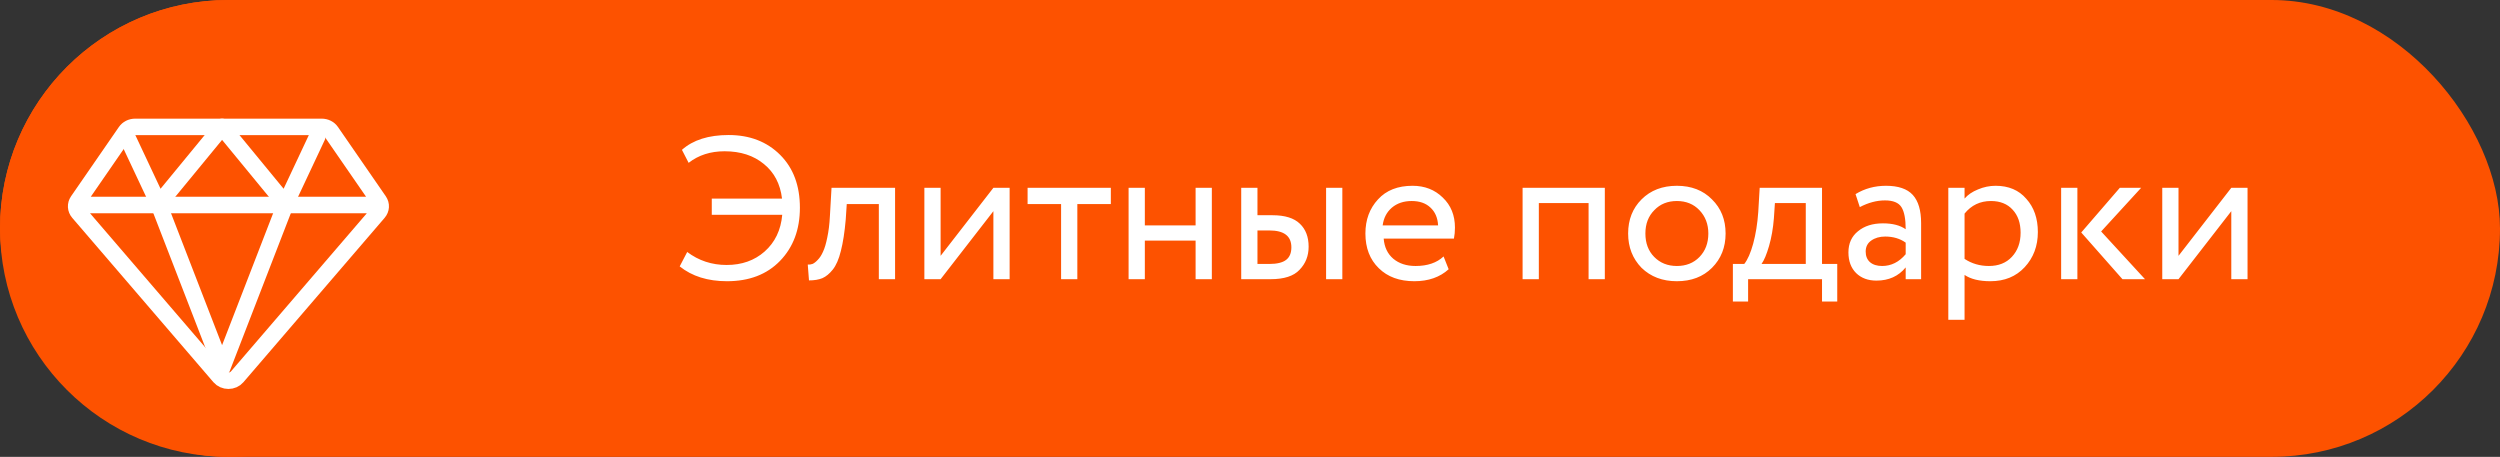 <?xml version="1.0" encoding="UTF-8"?> <svg xmlns="http://www.w3.org/2000/svg" width="197" height="36" viewBox="0 0 197 36" fill="none"><rect x="0" y="0" width="197" height="36" fill="#333333" stroke="none"/> <rect width="197" height="36" rx="18" fill="#FD5200"></rect> <circle cx="18" cy="18" r="18" fill="#FD5200"></circle> <path d="M61.64 16.928H56.088V15.648H61.624C61.485 14.496 61.011 13.589 60.2 12.928C59.389 12.256 58.355 11.92 57.096 11.92C55.987 11.92 55.043 12.224 54.264 12.832L53.736 11.808C54.611 11.029 55.837 10.64 57.416 10.64C59.08 10.64 60.435 11.163 61.48 12.208C62.515 13.243 63.032 14.629 63.032 16.368C63.032 18.085 62.509 19.483 61.464 20.56C60.429 21.627 59.037 22.16 57.288 22.16C55.773 22.16 54.531 21.771 53.56 20.992L54.152 19.856C55.059 20.539 56.093 20.88 57.256 20.88C58.451 20.88 59.448 20.528 60.248 19.824C61.069 19.099 61.533 18.133 61.64 16.928ZM70.532 22H69.252V16.08H66.724L66.644 17.296C66.558 18.288 66.43 19.115 66.26 19.776C66.1 20.427 65.886 20.917 65.62 21.248C65.364 21.568 65.092 21.792 64.804 21.92C64.516 22.037 64.164 22.096 63.748 22.096L63.652 20.848C63.769 20.859 63.892 20.843 64.02 20.8C64.148 20.747 64.287 20.64 64.436 20.48C64.596 20.32 64.734 20.107 64.852 19.84C64.98 19.573 65.092 19.2 65.188 18.72C65.294 18.229 65.364 17.669 65.396 17.04L65.524 14.8H70.532V22ZM78.279 16.64L74.12 22H72.84V14.8H74.12V20.16L78.279 14.8H79.559V22H78.279V16.64ZM83.614 16.08H80.974V14.8H87.534V16.08H84.894V22H83.614V16.08ZM95.493 22H94.213V18.96H90.213V22H88.933V14.8H90.213V17.76H94.213V14.8H95.493V22ZM100.128 22H97.808V14.8H99.088V16.96H100.272C101.254 16.96 101.974 17.184 102.432 17.632C102.891 18.069 103.12 18.672 103.12 19.44C103.12 20.165 102.88 20.773 102.4 21.264C101.942 21.755 101.184 22 100.128 22ZM105.776 22H104.496V14.8H105.776V22ZM100.032 18.16H99.088V20.8H100.016C100.624 20.8 101.067 20.693 101.344 20.48C101.622 20.267 101.76 19.936 101.76 19.488C101.76 18.603 101.184 18.16 100.032 18.16ZM113.754 20.208L114.154 21.216C113.461 21.845 112.559 22.16 111.45 22.16C110.277 22.16 109.343 21.819 108.65 21.136C107.946 20.453 107.594 19.541 107.594 18.4C107.594 17.323 107.925 16.427 108.586 15.712C109.237 14.997 110.143 14.64 111.306 14.64C112.266 14.64 113.061 14.949 113.69 15.568C114.33 16.176 114.65 16.965 114.65 17.936C114.65 18.245 114.623 18.533 114.57 18.8H109.034C109.087 19.472 109.338 20 109.786 20.384C110.245 20.768 110.831 20.96 111.546 20.96C112.485 20.96 113.221 20.709 113.754 20.208ZM111.242 15.84C110.613 15.84 110.09 16.016 109.674 16.368C109.269 16.72 109.029 17.184 108.954 17.76H113.322C113.29 17.163 113.087 16.693 112.714 16.352C112.351 16.011 111.861 15.84 111.242 15.84ZM126.46 22H125.18V16H121.26V22H119.98V14.8H126.46V22ZM129.353 21.104C128.649 20.379 128.297 19.477 128.297 18.4C128.297 17.312 128.649 16.416 129.353 15.712C130.068 14.997 130.996 14.64 132.137 14.64C133.278 14.64 134.201 14.997 134.905 15.712C135.62 16.416 135.977 17.312 135.977 18.4C135.977 19.488 135.62 20.389 134.905 21.104C134.201 21.808 133.278 22.16 132.137 22.16C131.006 22.16 130.078 21.808 129.353 21.104ZM130.361 16.56C129.892 17.029 129.657 17.643 129.657 18.4C129.657 19.157 129.886 19.771 130.345 20.24C130.814 20.72 131.412 20.96 132.137 20.96C132.862 20.96 133.454 20.725 133.913 20.256C134.382 19.776 134.617 19.157 134.617 18.4C134.617 17.664 134.382 17.051 133.913 16.56C133.454 16.08 132.862 15.84 132.137 15.84C131.412 15.84 130.82 16.08 130.361 16.56ZM137.751 23.76H136.551V20.8H137.447C137.713 20.469 137.948 19.936 138.151 19.2C138.353 18.453 138.487 17.621 138.551 16.704L138.663 14.8H143.575V20.8H144.775V23.76H143.575V22H137.751V23.76ZM139.863 16L139.783 17.2C139.719 18 139.591 18.731 139.399 19.392C139.207 20.053 139.009 20.523 138.807 20.8H142.295V16H139.863ZM146.552 16.32L146.216 15.296C146.93 14.859 147.73 14.64 148.616 14.64C149.586 14.64 150.29 14.88 150.728 15.36C151.165 15.84 151.384 16.581 151.384 17.584V22H150.168V21.072C149.602 21.765 148.834 22.112 147.864 22.112C147.202 22.112 146.669 21.915 146.264 21.52C145.858 21.115 145.656 20.571 145.656 19.888C145.656 19.184 145.906 18.629 146.408 18.224C146.909 17.808 147.565 17.6 148.376 17.6C149.133 17.6 149.73 17.755 150.168 18.064C150.168 17.253 150.056 16.672 149.832 16.32C149.608 15.968 149.176 15.792 148.536 15.792C147.885 15.792 147.224 15.968 146.552 16.32ZM148.312 20.96C149.026 20.96 149.645 20.651 150.168 20.032V19.12C149.72 18.8 149.181 18.64 148.552 18.64C148.114 18.64 147.746 18.747 147.448 18.96C147.16 19.163 147.016 19.451 147.016 19.824C147.016 20.176 147.128 20.453 147.352 20.656C147.586 20.859 147.906 20.96 148.312 20.96ZM154.807 25.2H153.527V14.8H154.807V15.648C155.063 15.349 155.415 15.109 155.863 14.928C156.311 14.736 156.775 14.64 157.255 14.64C158.279 14.64 159.084 14.981 159.671 15.664C160.279 16.336 160.583 17.211 160.583 18.288C160.583 19.387 160.236 20.309 159.543 21.056C158.86 21.792 157.959 22.16 156.839 22.16C155.975 22.16 155.298 21.995 154.807 21.664V25.2ZM156.887 15.84C156.034 15.84 155.34 16.171 154.807 16.832V20.4C155.372 20.773 156.012 20.96 156.727 20.96C157.484 20.96 158.087 20.72 158.535 20.24C158.994 19.749 159.223 19.115 159.223 18.336C159.223 17.579 159.015 16.976 158.599 16.528C158.183 16.069 157.612 15.84 156.887 15.84ZM167.042 14.8H168.722L165.57 18.24L169.026 22H167.25L164.002 18.32L167.042 14.8ZM163.698 22H162.418V14.8H163.698V22ZM175.826 16.64L171.666 22H170.386V14.8H171.666V20.16L175.826 14.8H177.106V22H175.826V16.64Z" fill="white"></path> <path d="M6.857 16.154H29.143M6.183 16.741L17.313 29.696C17.394 29.79 17.498 29.867 17.617 29.92C17.736 29.973 17.867 30 18 30C18.133 30 18.264 29.973 18.383 29.92C18.502 29.867 18.606 29.79 18.687 29.696L29.817 16.741C29.926 16.613 29.99 16.458 29.999 16.297C30.008 16.136 29.962 15.977 29.868 15.839L26.093 10.371C26.015 10.258 25.906 10.164 25.777 10.099C25.648 10.034 25.502 10 25.354 10H10.646C10.498 10 10.352 10.034 10.223 10.099C10.094 10.164 9.985 10.258 9.907 10.371L6.132 15.839C6.038 15.977 5.992 16.136 6.001 16.297C6.01 16.458 6.074 16.613 6.183 16.741Z" stroke="white" stroke-width="1.3" stroke-linecap="round" stroke-linejoin="round"></path> <path d="M25 10.76L22.5 16.08M22.5 16.08L17.5 10L12.5 16.08M22.5 16.08L17.5 29L12.5 16.08M10 10.76L12.5 16.08" stroke="white" stroke-width="1.3" stroke-linecap="round" stroke-linejoin="round"></path> </svg> 